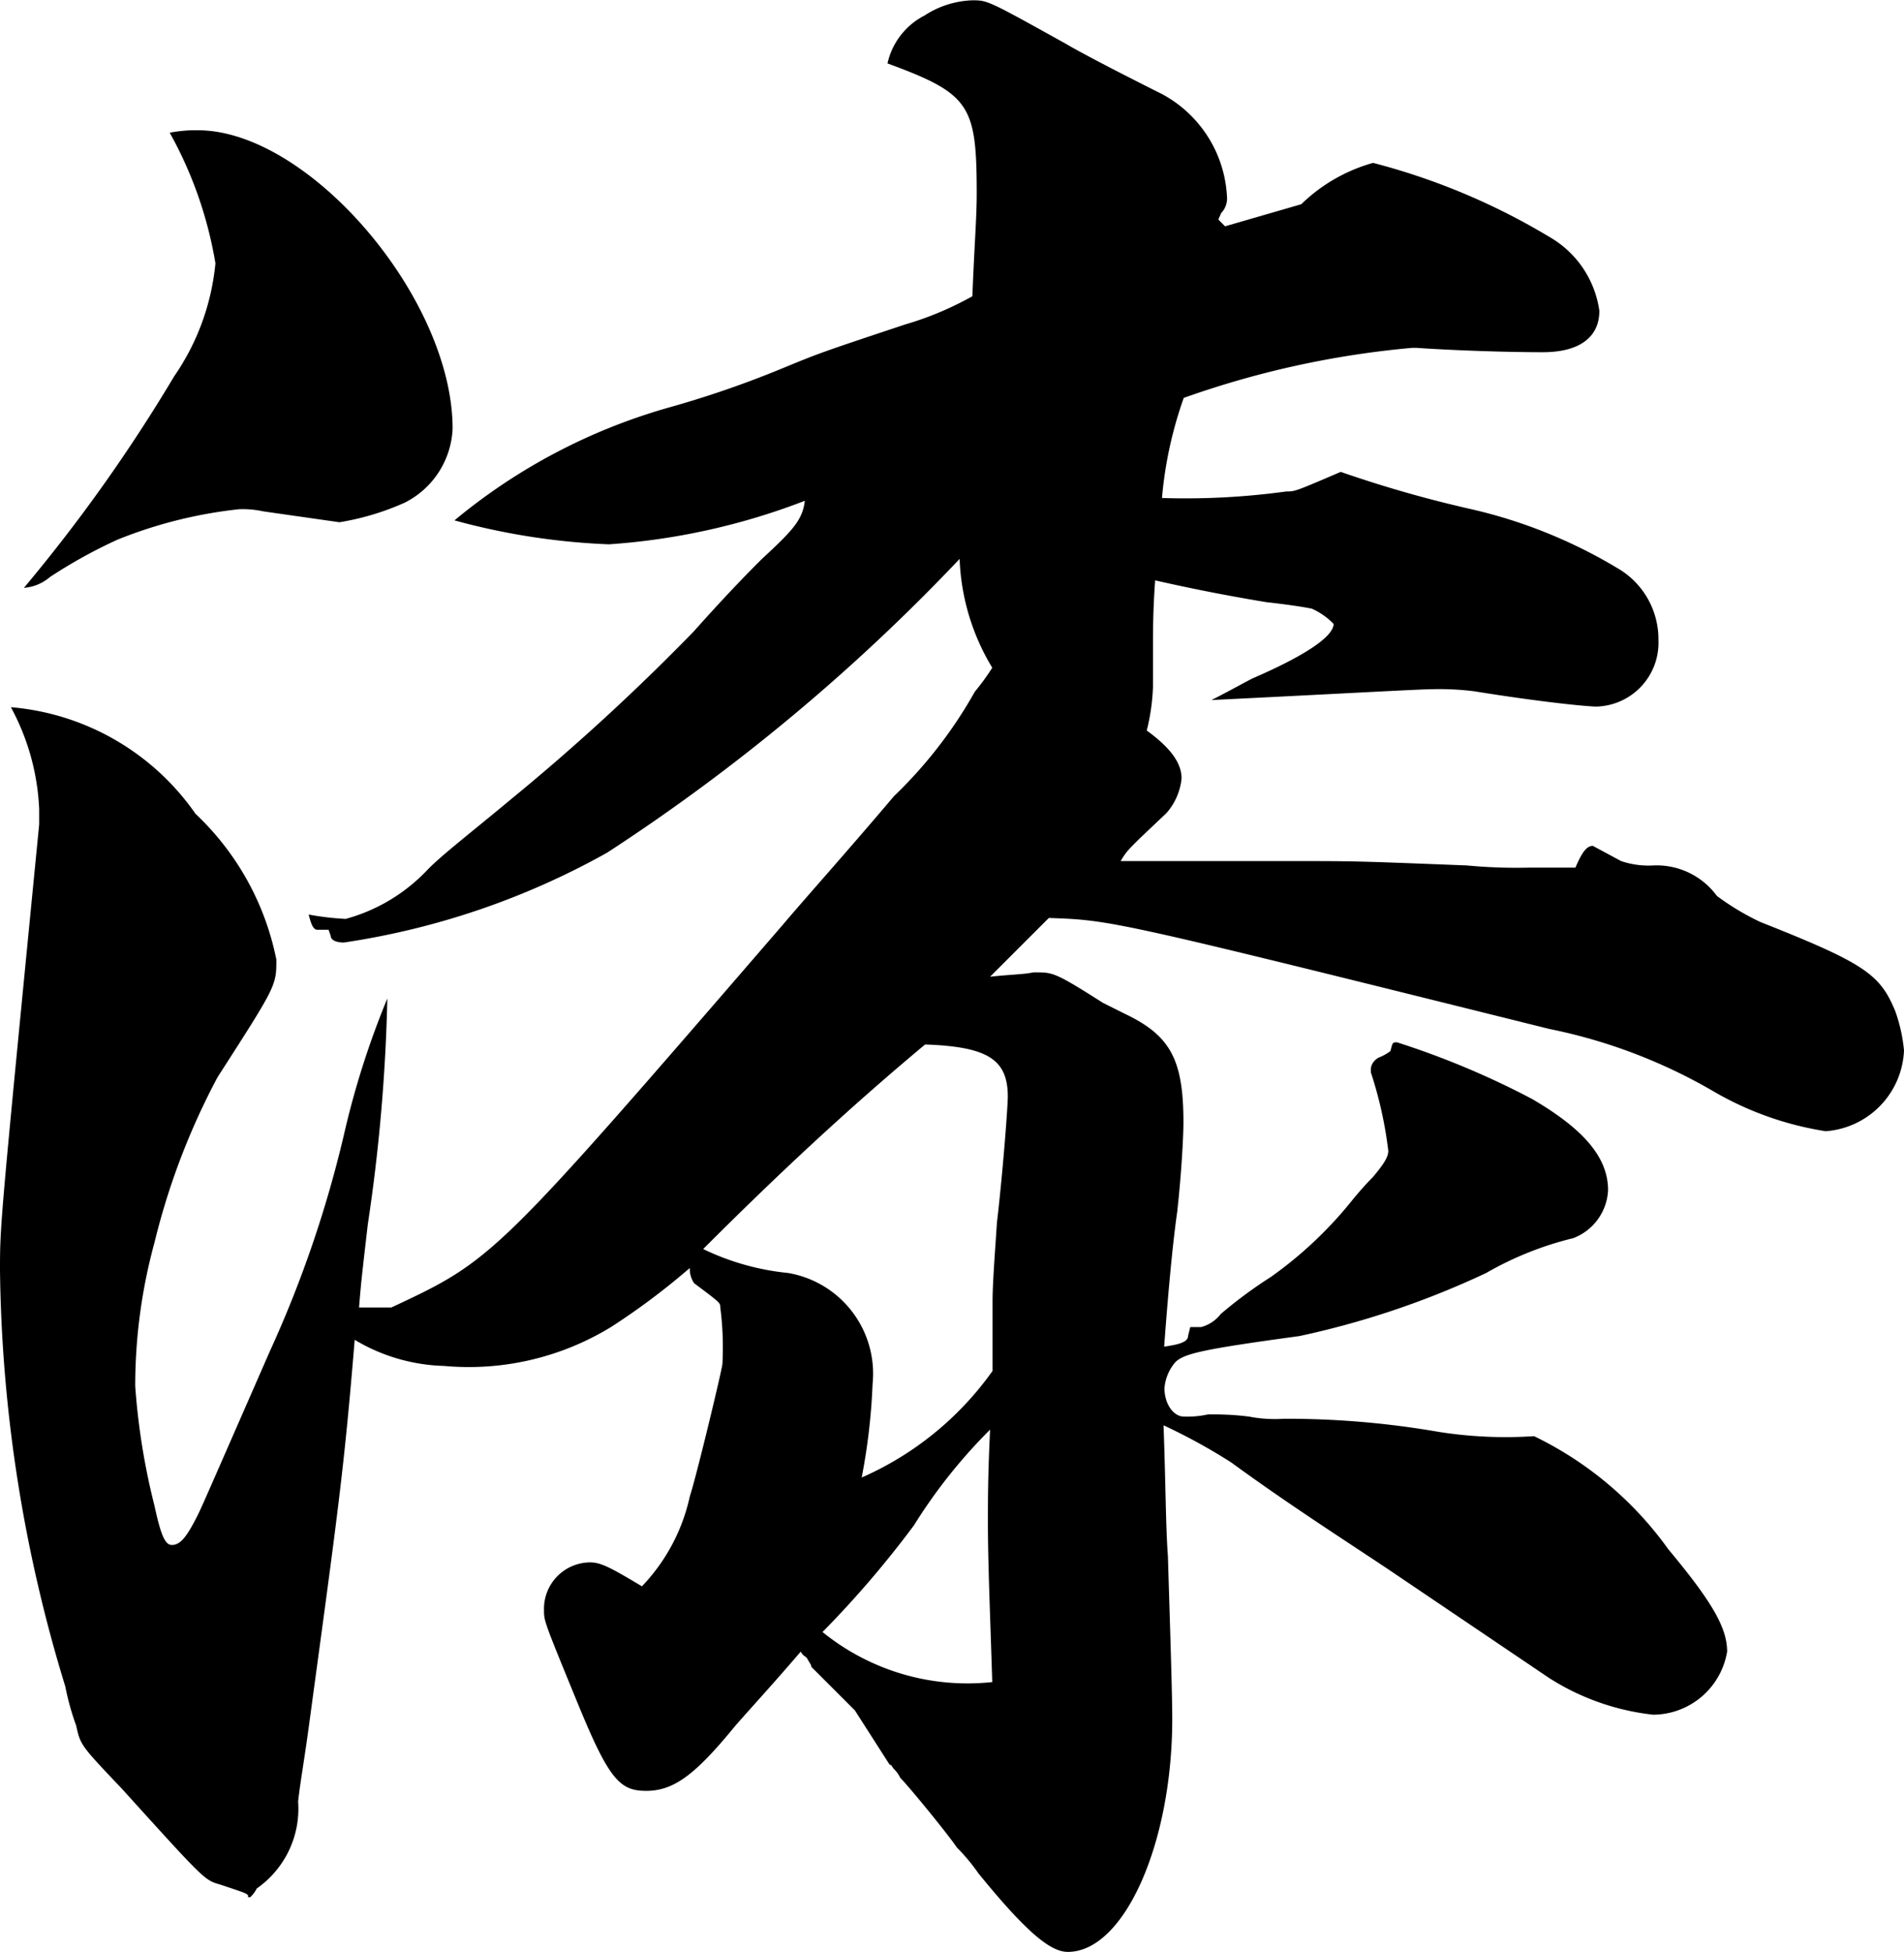 <svg xmlns="http://www.w3.org/2000/svg" width="30.625" height="31.395" viewBox="0 0 30.625 31.395"><path d="M23.03-25.375l-.105-.105c0-.035.035-.07.035-.1a.344.344,0,0,0,.1-.28,1.988,1.988,0,0,0-1.05-1.645c-.84-.42-1.365-.7-1.54-.805-1.26-.7-1.26-.7-1.505-.7a1.5,1.5,0,0,0-.77.245,1.145,1.145,0,0,0-.595.77c1.33.49,1.435.665,1.435,2.1,0,.385-.035.77-.07,1.645a5.182,5.182,0,0,1-1.085.455c-1.365.455-1.365.455-1.96.7a16.339,16.339,0,0,1-1.82.63,9.4,9.4,0,0,0-3.465,1.82,10.992,10.992,0,0,0,2.485.385,10.769,10.769,0,0,0,3.15-.7c-.035.315-.21.49-.7.945-.14.14-.525.525-1.085,1.155a35.35,35.35,0,0,1-2.94,2.7c-.63.525-1.085.875-1.33,1.12a2.829,2.829,0,0,1-1.33.805,4.468,4.468,0,0,1-.595-.07c.035.14.07.245.14.245H8.61l.035.1c0,.07.1.105.21.105A12.381,12.381,0,0,0,13.09-15.3a31.36,31.36,0,0,0,5.67-4.725,3.626,3.626,0,0,0,.525,1.75,3.666,3.666,0,0,1-.28.385,7.238,7.238,0,0,1-1.3,1.68c-.77.91-1.4,1.61-1.785,2.065-4.655,5.39-4.655,5.39-6.3,6.16H9.1c.035-.42.035-.42.14-1.33a28.448,28.448,0,0,0,.315-3.64,13.789,13.789,0,0,0-.7,2.2A18.57,18.57,0,0,1,7.665-7.28C6.58-4.8,6.58-4.8,6.51-4.655c-.175.35-.28.49-.42.49-.105,0-.175-.14-.28-.63A10.957,10.957,0,0,1,5.5-6.72,8.746,8.746,0,0,1,5.81-9.03a11.333,11.333,0,0,1,1.015-2.66c.945-1.47.945-1.47.945-1.89a4.406,4.406,0,0,0-1.3-2.345A4.025,4.025,0,0,0,3.5-17.64,3.766,3.766,0,0,1,3.955-16v.245c-.63,6.44-.63,6.44-.63,7.175A23.683,23.683,0,0,0,4.375-1.89a4.232,4.232,0,0,0,.175.63c.07.315.07.315.735,1.015,1.33,1.47,1.33,1.47,1.575,1.54.42.14.42.14.455.175V1.5H7.35a.483.483,0,0,0,.105-.14,1.564,1.564,0,0,0,.665-1.4c.035-.315.105-.7.175-1.225.455-3.36.56-4.06.735-6.2a2.944,2.944,0,0,0,1.435.42,4.385,4.385,0,0,0,2.695-.63,11.279,11.279,0,0,0,1.26-.945.408.408,0,0,0,.07.245c.42.315.42.315.42.385a5.012,5.012,0,0,1,.035.91c0,.07-.42,1.82-.525,2.135A3.015,3.015,0,0,1,13.65-3.5c-.525-.315-.665-.385-.84-.385a.747.747,0,0,0-.735.77c0,.175,0,.175.56,1.54C13.125-.385,13.3-.21,13.72-.21c.455,0,.805-.28,1.435-1.05.245-.28.6-.665,1.05-1.19.035.07.07.07.1.105.035.07.07.105.07.14l.7.7.56.875c.035,0,.035.035.07.07a.483.483,0,0,1,.1.14c.14.14.77.91.91,1.12a3.1,3.1,0,0,1,.35.42c.77.945,1.155,1.26,1.435,1.26.91,0,1.68-1.75,1.68-3.745,0-.42-.035-1.47-.07-2.625-.035-.455-.035-1.155-.07-2.1a9.457,9.457,0,0,1,1.085.595c.91.665,1.785,1.225,2.52,1.715l2.59,1.75a3.9,3.9,0,0,0,1.68.595,1.213,1.213,0,0,0,1.19-1.015c0-.385-.245-.805-.945-1.645A5.715,5.715,0,0,0,28-5.915a6.919,6.919,0,0,1-1.54-.07,14.281,14.281,0,0,0-2.485-.21,2.177,2.177,0,0,1-.56-.035,4.426,4.426,0,0,0-.56-.035h-.1a1.57,1.57,0,0,1-.385.035c-.175,0-.315-.21-.315-.455a.727.727,0,0,1,.175-.42c.14-.14.455-.21,1.995-.42A13.871,13.871,0,0,0,27.23-8.54a5.33,5.33,0,0,1,1.4-.56.87.87,0,0,0,.56-.77c0-.525-.385-.98-1.225-1.47a13.39,13.39,0,0,0-2.17-.91c-.07,0-.07,0-.105.14a.765.765,0,0,1-.175.1.233.233,0,0,0-.14.175v.07a6.511,6.511,0,0,1,.28,1.26c0,.1-.07.21-.245.42-.035.035-.14.14-.315.35a6.468,6.468,0,0,1-1.33,1.26,7.246,7.246,0,0,0-.805.595.587.587,0,0,1-.315.21H22.47l-.035.14c0,.1-.14.14-.385.175.07-.945.14-1.68.21-2.17.07-.63.1-1.225.1-1.435,0-1.015-.21-1.4-.945-1.75l-.35-.175c-.77-.49-.805-.49-1.085-.49H19.95c-.175.035-.385.035-.7.07l.945-.945c1.015.035,1.015.035,8.05,1.785a8.635,8.635,0,0,1,2.66,1.015,5.164,5.164,0,0,0,1.785.63,1.36,1.36,0,0,0,1.26-1.3,2.6,2.6,0,0,0-.14-.63c-.245-.595-.49-.77-2.17-1.435a4.094,4.094,0,0,1-.7-.42,1.2,1.2,0,0,0-1.015-.49,1.387,1.387,0,0,1-.525-.07l-.455-.245c-.1,0-.175.105-.28.35H27.93a8.555,8.555,0,0,1-1.015-.035c-1.785-.07-1.785-.07-2.8-.07H21.35c.105-.175.105-.175.735-.77a.991.991,0,0,0,.245-.56c0-.245-.175-.49-.56-.77a3.37,3.37,0,0,0,.1-.7v-.63c0-.245,0-.6.035-1.085.77.175,1.365.28,1.785.35q.473.053.735.105a1.124,1.124,0,0,1,.35.245c0,.21-.49.525-1.3.875-.14.07-.385.21-.665.35,2.135-.105,3.36-.175,3.57-.175a4.463,4.463,0,0,1,.665.035c1.085.175,1.82.245,1.96.245A1.027,1.027,0,0,0,30-18.725a1.318,1.318,0,0,0-.665-1.155,8.045,8.045,0,0,0-2.345-.945,19.429,19.429,0,0,1-2.1-.6c-.735.315-.735.315-.875.315a11.93,11.93,0,0,1-2,.105,6.47,6.47,0,0,1,.35-1.61,14.878,14.878,0,0,1,3.675-.805h.07c.49.035,1.365.07,2.03.07.595,0,.91-.245.91-.665a1.63,1.63,0,0,0-.805-1.19,10.689,10.689,0,0,0-2.835-1.19,2.7,2.7,0,0,0-1.155.665ZM17.185-5.25a9.922,9.922,0,0,0,.175-1.505A1.642,1.642,0,0,0,16-8.54a4.062,4.062,0,0,1-1.365-.385c1.155-1.155,2.31-2.24,3.57-3.29,1.015.035,1.33.245,1.33.84,0,.14-.07,1.12-.175,2.03-.035.525-.07.98-.07,1.26v1.12A5.089,5.089,0,0,1,17.185-5.25Zm2.1,3.29a3.7,3.7,0,0,1-2.73-.805,16.369,16.369,0,0,0,1.47-1.715A8.516,8.516,0,0,1,19.25-6.02c-.035.735-.035,1.12-.035,1.5C19.215-3.885,19.25-3.08,19.285-1.96ZM6.055-26.88a6.508,6.508,0,0,1,.735,2.1,3.837,3.837,0,0,1-.665,1.82,26.1,26.1,0,0,1-2.415,3.4.727.727,0,0,0,.42-.175,8.11,8.11,0,0,1,1.085-.6,7.308,7.308,0,0,1,1.96-.49,1.57,1.57,0,0,1,.385.035l1.225.175a4.225,4.225,0,0,0,1.05-.315,1.4,1.4,0,0,0,.77-1.19c0-2.1-2.31-4.8-4.1-4.8A2.153,2.153,0,0,0,6.055-26.88Z" transform="translate(-3.325 29.015)"/></svg>